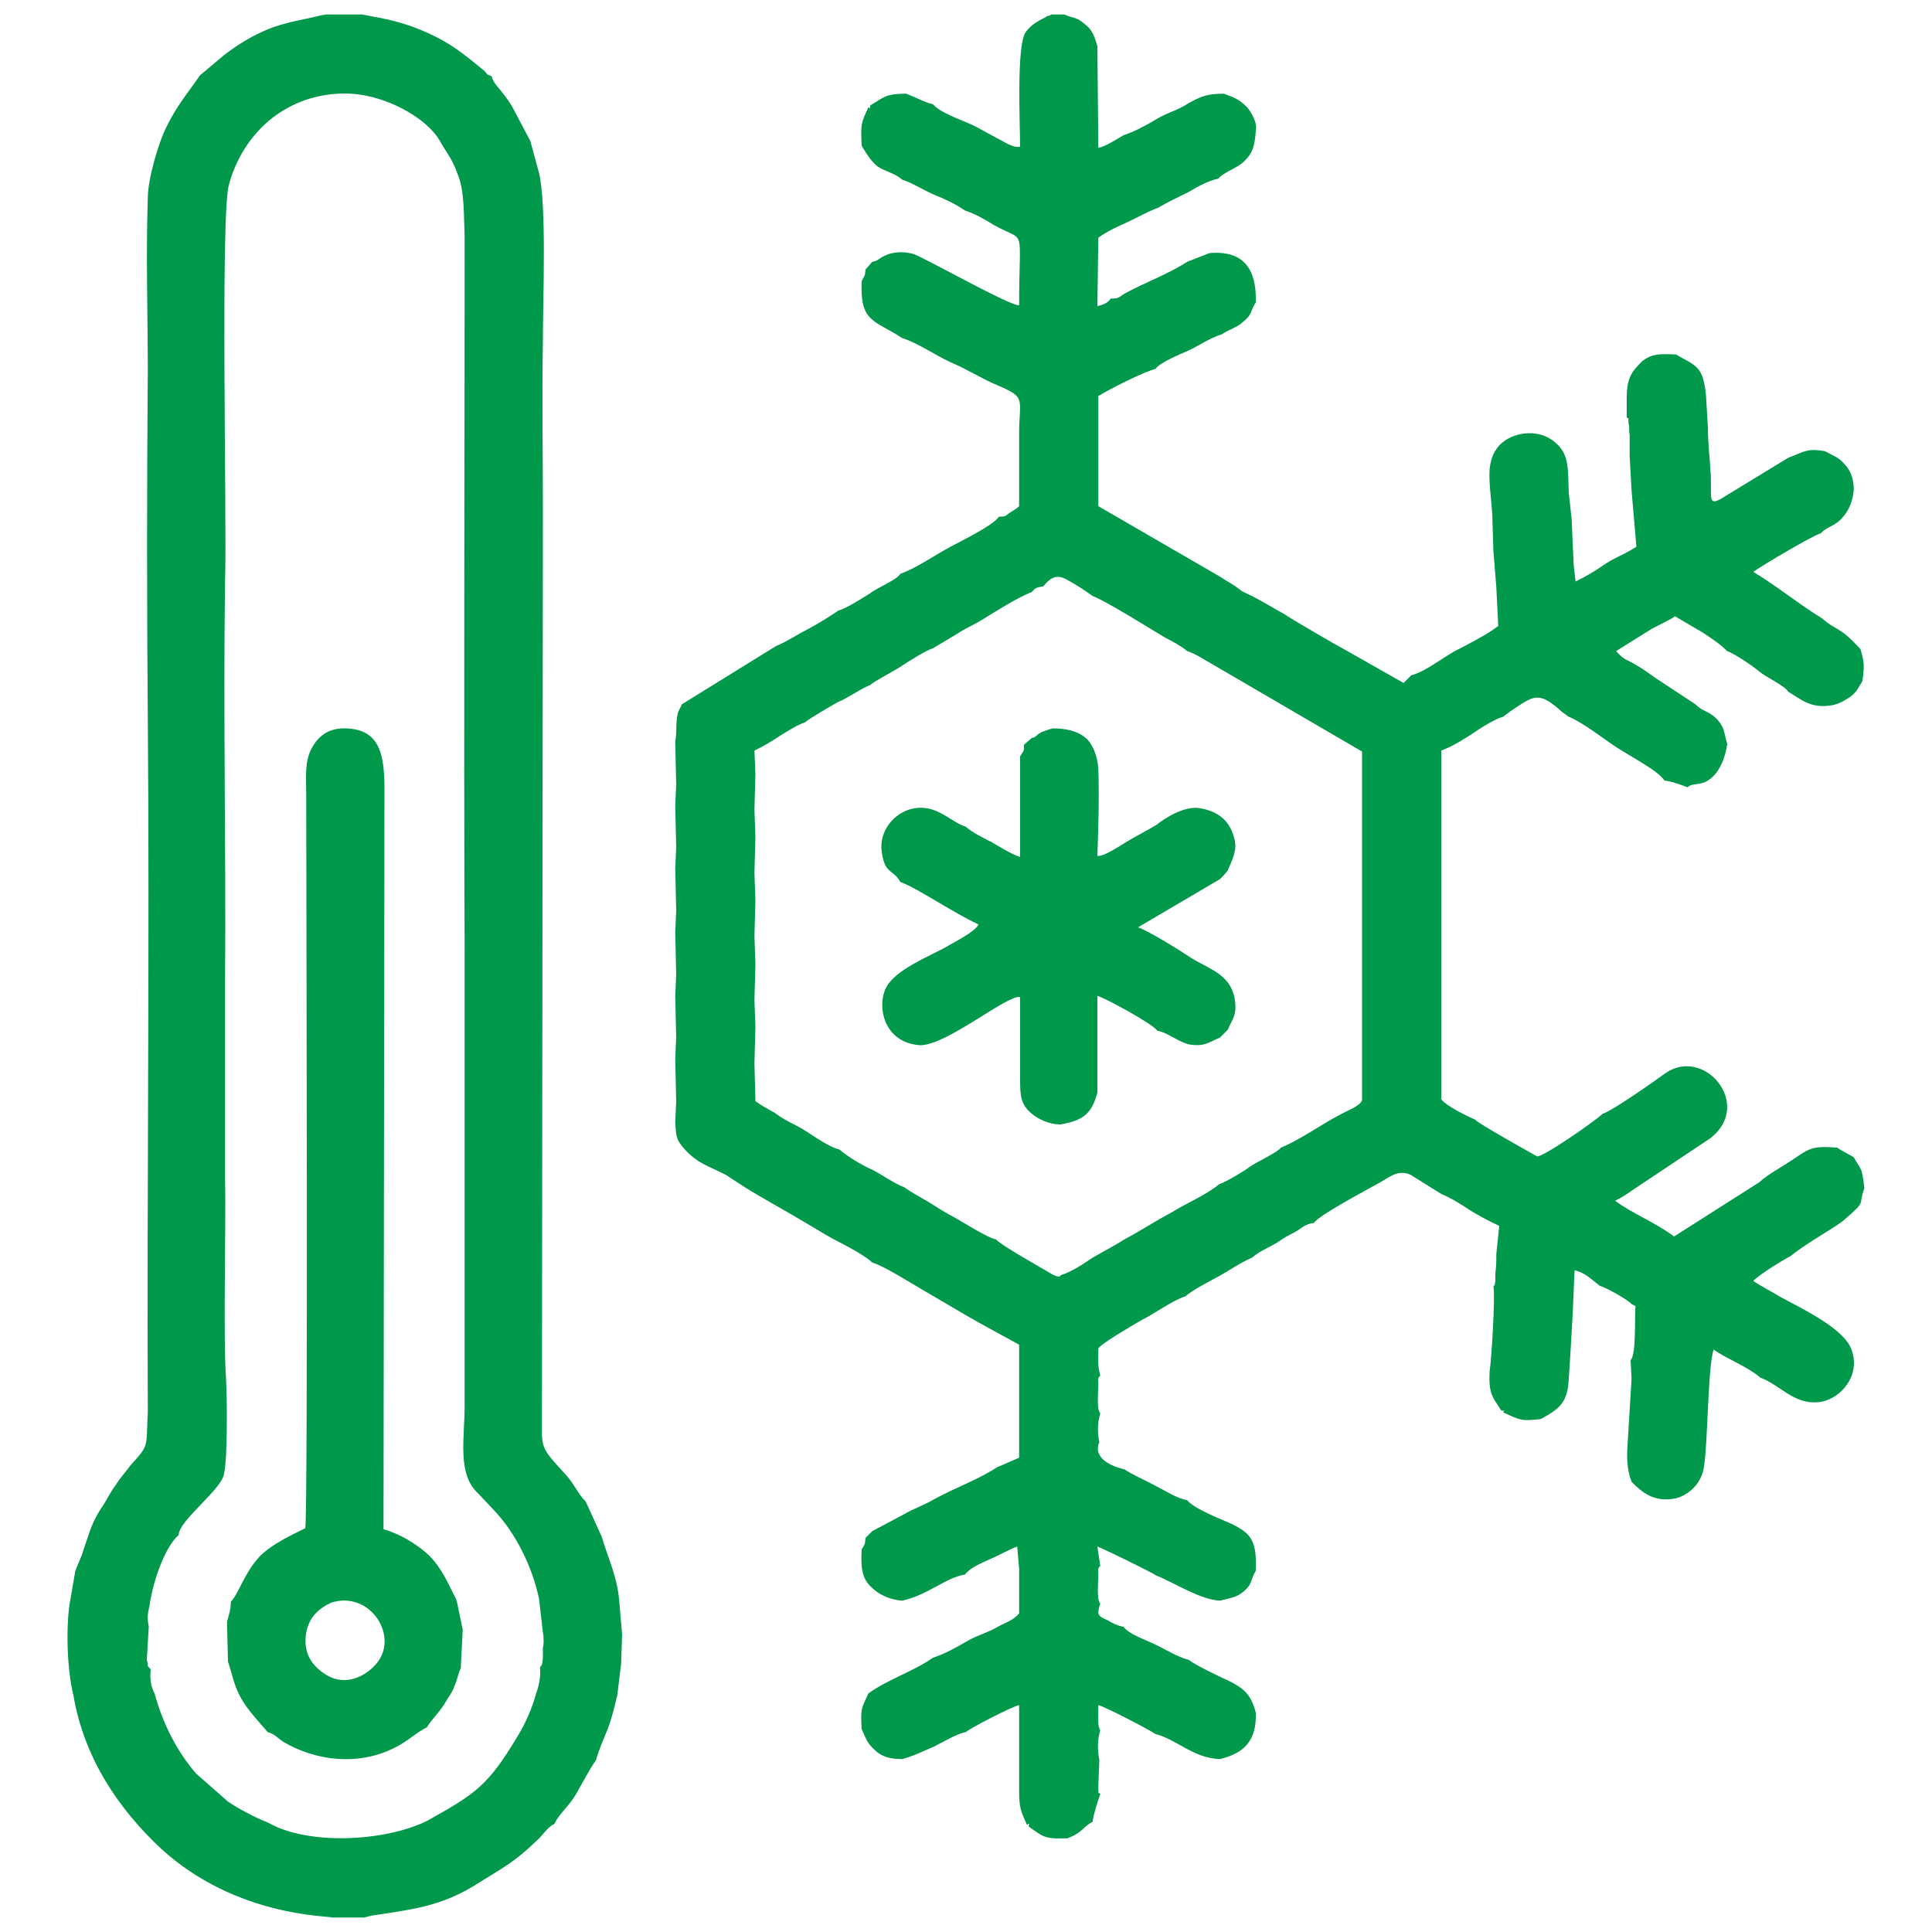 <?xml version="1.0" encoding="UTF-8"?> <!-- Creator: CorelDRAW X7 --> <svg xmlns="http://www.w3.org/2000/svg" xmlns:xlink="http://www.w3.org/1999/xlink" xml:space="preserve" width="20mm" height="20mm" style="shape-rendering:geometricPrecision; text-rendering:geometricPrecision; image-rendering:optimizeQuality; fill-rule:evenodd; clip-rule:evenodd" viewBox="0 0 2000 2000"> <defs> <style type="text/css"> <![CDATA[ .fil0 {fill:#00994C} ]]> </style> </defs> <g id="Слой_x0020_1">  <g id="_1768310890496"> <path class="fil0" d="M1326 1188c-2,4 -25,15 -31,19 -8,6 -25,16 -33,19 -15,12 -33,19 -49,29 -17,9 -32,19 -49,28 -11,7 -21,12 -33,19 -9,6 -22,15 -33,18 0,0 0,4 -9,-1 -10,-6 -53,-30 -58,-36 -10,-2 -37,-20 -49,-26 -9,-5 -16,-10 -23,-14 -7,-4 -16,-9 -23,-14 -11,-4 -24,-14 -35,-19 -9,-4 -24,-13 -32,-20 -15,-4 -31,-18 -45,-25 -8,-4 -14,-7 -22,-13 -7,-4 -13,-7 -20,-12l-1 -39 1 -38 -1 -28 1 -37 -1 -29 1 -37 -1 -28 1 -38 -1 -28 1 -37 -1 -24c10,-5 17,-9 26,-15 8,-5 19,-12 26,-14 6,-5 27,-17 34,-21 12,-5 22,-13 34,-18 4,-4 26,-15 33,-20 6,-4 25,-16 32,-18l25 -15c9,-6 15,-8 25,-14 13,-8 38,-24 52,-29 4,-5 6,-5 12,-6 8,-10 15,-13 26,-6 6,3 20,12 25,16 12,4 60,34 75,43 8,4 17,9 23,14 9,3 16,8 25,13l156 91 0 361c-2,6 -16,11 -21,14 -20,10 -43,27 -63,35zm-360 -1080c-9,-2 -17,-7 -28,-11 -22,0 -23,4 -37,12 -1,4 1,4 -2,2 -8,17 -8,18 -7,40 5,8 9,15 16,21 9,6 18,7 26,14 12,4 22,11 34,16 10,4 21,9 31,16 10,3 22,10 30,15 34,19 26,-2 26,83 -9,1 -92,-46 -109,-53 -8,-2 -16,-3 -26,0 -11,4 -10,7 -17,8l-7 8c-1,8 0,4 -4,12 -2,43 13,40 42,59 16,5 33,17 50,25 17,7 32,17 49,24 30,13 22,13 22,51 0,25 0,49 0,74 -3,3 -7,5 -10,7 -7,5 -3,3 -11,4 -6,9 -39,25 -50,31 -17,9 -35,22 -52,28 -3,6 -25,15 -31,20 -8,5 -25,16 -33,18 -12,8 -20,13 -33,20 -10,5 -20,12 -32,17l-97 60 -4 8c-3,11 -1,20 -3,31l1 44 -1 22 1 43 -1 22 1 44 -1 22 1 44 -1 22 1 43 -1 22 1 44 -1 22c1,15 1,18 10,28 13,14 22,16 42,26l20 13c21,13 45,26 65,38 12,7 21,13 35,20 8,4 26,14 32,20 11,3 38,20 50,27l46 27c19,11 36,20 56,31l0 35 0 33 0 33 0 16 -23 10c-20,13 -43,21 -65,33 -10,6 -22,10 -32,16l-32 17 -7 7c-1,8 0,5 -4,12 -1,18 0,30 10,39 7,7 18,13 32,14 27,-6 45,-24 65,-27 5,-7 17,-12 26,-16 5,-2 24,-12 28,-13l2 23 0 33 0 13c-5,7 -15,10 -22,14 -10,6 -22,9 -32,15 -12,7 -23,13 -35,17 -22,15 -46,22 -67,37 1,1 1,1 0,0 -8,17 -8,16 -7,37 5,11 6,15 14,22 7,7 17,9 28,9 14,-4 21,-8 33,-13 8,-4 25,-14 33,-15 4,-4 47,-26 55,-28l0 23 0 33 0 33c0,18 2,21 8,35 4,-2 2,-2 2,2 15,10 15,13 40,12 16,-6 16,-12 26,-17 1,-8 5,-20 8,-29 -2,-2 -2,2 -2,-8l1 -27c-2,-11 -2,-21 1,-31 -3,-3 -2,-15 -2,-26 9,3 50,24 59,30 23,6 39,25 67,26 24,-6 38,-18 37,-48 -5,-19 -12,-25 -28,-33 -11,-5 -34,-16 -42,-22 -10,-2 -26,-12 -35,-16 -10,-5 -26,-10 -32,-18 -6,-1 -10,-3 -17,-7 -9,-4 -11,-5 -7,-17 -4,-4 -2,-22 -2,-30 0,-6 -1,-6 2,-9l-3 -20c6,2 57,27 61,30 18,7 45,25 66,26 11,-3 17,-3 25,-10 9,-8 6,-11 12,-21 1,-30 -4,-38 -24,-48 -11,-5 -40,-16 -47,-25 -11,-2 -23,-10 -33,-15 -9,-5 -25,-12 -32,-17 -14,-3 -33,-12 -26,-28 -2,-10 -2,-20 1,-30 -4,-4 -2,-22 -2,-30 0,-6 -1,-6 2,-9 -3,-11 -2,-17 -2,-28 1,-4 37,-25 44,-29 14,-7 33,-21 46,-25 8,-7 26,-16 35,-21 11,-6 22,-14 34,-19 9,-8 20,-11 31,-19 6,-4 11,-6 16,-9 7,-5 10,-7 17,-8 7,-9 51,-32 65,-40 12,-6 21,-16 35,-10l32 20c10,4 21,11 30,17 10,6 19,11 30,16l-3 29c0,6 0,13 -1,20 0,2 0,6 0,8 -1,5 0,3 -2,6 2,10 -2,76 -4,88 -1,23 3,26 12,40 3,1 4,-1 2,2 19,9 20,9 39,7 18,-10 28,-16 29,-42l2 -31 2 -35 2 -46c10,2 17,9 26,16 7,2 30,15 33,19l4 2c-1,13 1,50 -5,56l1 19 -2 33 -2 33c-1,13 -1,23 2,35l2 6c10,10 23,22 46,17 15,-4 27,-17 29,-33 4,-25 4,-105 10,-121 10,8 36,18 48,29 22,8 36,30 64,25 20,-4 40,-27 31,-53 -7,-22 -49,-42 -75,-56 -8,-5 -20,-11 -27,-16 8,-8 30,-21 39,-26 17,-14 49,-31 56,-38 23,-20 13,-13 20,-32 -1,-7 -1,-11 -3,-18 -3,-7 -5,-8 -8,-14 -3,-2 -15,-8 -17,-10 -27,-2 -29,1 -47,13 -12,8 -24,14 -34,23l-88 56c-20,-15 -44,-24 -61,-37 6,-3 11,-6 18,-11l81 -54c44,-35 -7,-95 -47,-67 -11,8 -55,39 -65,42 -7,7 -63,46 -68,44 -7,-4 -61,-34 -64,-38 -7,-3 -30,-14 -35,-21l0 -7 0 -32 0 -33 0 -33 0 -33 0 -33 0 -33 0 -33 0 -32 0 -33 0 -33 0 -26c13,-5 22,-11 33,-18 7,-5 23,-15 31,-17l8 -6c23,-15 28,-22 53,1l7 5c15,6 36,23 50,32 12,8 43,24 49,34 8,1 16,4 24,7 4,-4 8,-2 17,-5 15,-6 22,-25 24,-40 -4,-13 -2,-16 -11,-26 -8,-8 -14,-7 -22,-15l-41 -27c-7,-5 -14,-10 -21,-14 -10,-6 -11,-4 -20,-14l32 -20c9,-6 22,-11 29,-16l29 17c9,6 18,12 25,19 8,3 26,15 33,21 7,6 27,15 30,21 14,8 23,18 46,14 9,-2 14,-6 19,-9 7,-6 7,-8 12,-16 2,-16 2,-19 -2,-33 -23,-25 -24,-18 -40,-32 -23,-14 -49,-35 -71,-48 8,-6 62,-38 70,-40 6,-7 15,-7 23,-17 6,-7 10,-16 11,-28 0,-11 -3,-20 -10,-27 -6,-7 -11,-8 -20,-13 -18,-3 -20,0 -38,7l-64 39c-20,13 -15,4 -16,-21 -1,-18 -3,-33 -3,-50l-2 -33c-3,-30 -10,-30 -31,-42 -17,-1 -28,-1 -38,10 -9,9 -13,17 -13,34l0 21c3,3 1,-3 2,7 1,3 0,8 1,11 0,8 0,15 0,22l2 36 5 58 -5 3c-10,6 -19,9 -29,16 -10,7 -19,12 -29,17l-2 -18 -2 -46 -3 -28c-1,-22 1,-39 -13,-51 -19,-18 -51,-11 -62,6 -4,6 -6,12 -7,21 -1,17 3,37 3,54l1 31 3 37 2 40c-10,8 -33,20 -45,26 -14,8 -32,22 -45,25l-8 8 -60 -34c-6,-3 -61,-35 -63,-37 -11,-6 -24,-14 -34,-19 -10,-5 -8,-3 -17,-10 -6,-4 -10,-6 -16,-10l-126 -73 0 -114c11,-7 49,-26 59,-28 5,-7 25,-15 34,-19 11,-5 22,-13 35,-17 7,-5 16,-7 22,-13 10,-8 7,-11 13,-20 1,-35 -13,-54 -48,-51l-23 9c-20,13 -43,21 -65,33 -7,5 -7,5 -14,5 -4,5 -7,6 -14,8l1 -71c10,-7 19,-11 30,-16 11,-5 21,-11 32,-15 10,-6 21,-11 31,-16 10,-6 21,-12 31,-14 6,-7 20,-11 27,-18 9,-9 11,-16 12,-32 2,-8 -5,-19 -9,-24 -8,-8 -13,-10 -24,-14 -18,0 -24,3 -37,10 -10,7 -23,10 -34,17 -10,6 -21,12 -33,16 -7,4 -19,12 -26,13l-1 -105c-3,-11 -6,-18 -13,-23 -9,-8 -13,-6 -21,-10l-14 0c0,0 -1,1 -1,1l-4 1c0,1 -1,1 -1,1 -8,4 -15,8 -20,15 -10,13 -6,95 -6,119 -9,1 -17,-6 -24,-9 -7,-4 -15,-8 -22,-12 -12,-6 -37,-14 -44,-23z"></path> <path class="fil0" d="M559 1726c1,9 -1,19 -4,27 -4,15 -11,31 -19,44 -31,52 -44,60 -94,88 -45,22 -124,25 -164,2 -13,-5 -32,-15 -42,-22l-33 -29c-19,-22 -34,-50 -43,-83 -4,-7 -5,-16 -4,-25 -5,-5 -2,-2 -4,-10l2 -34c-2,-11 -1,-13 1,-23 3,-22 15,-59 30,-72 0,-14 39,-43 46,-60 5,-12 4,-84 3,-102 -3,-41 0,-156 -1,-208 0,-68 0,-137 0,-206 1,-137 -2,-275 0,-411 2,-63 -5,-379 4,-411 15,-54 58,-91 113,-94 43,-3 92,24 106,50 8,14 12,17 18,34 7,17 6,42 7,64 0,248 -1,496 0,744l0 466c0,34 -8,71 14,91l16 17c23,24 40,59 47,92l4 35c1,4 1,14 0,15 0,2 0,8 0,11 -1,8 0,6 -3,10zm-352 -1648c-13,19 -24,31 -36,56 -7,15 -18,51 -18,71 -2,59 0,120 0,180 -1,119 -1,240 0,359 2,239 -1,479 0,718 -2,37 2,33 -18,55 -5,7 -10,12 -15,20 -6,8 -8,13 -13,21 -7,10 -12,20 -16,33 -2,6 -4,11 -6,18l-7 17 -5 29c-5,25 -4,72 3,100 11,65 47,118 91,159 77,70 171,69 177,71l33 0 8 -2c39,-6 70,-9 106,-31 30,-19 40,-23 64,-46 7,-6 11,-14 19,-18 5,-11 16,-19 23,-32 7,-12 13,-24 20,-34 3,-11 8,-22 12,-32 5,-13 7,-23 10,-35l4 -33 1 -30 -3 -35c-2,-25 -12,-45 -18,-66l-15 -33 -2 -4c-8,-8 -11,-17 -20,-27 -19,-21 -25,-26 -25,-43l1 -955c0,-59 -1,-118 0,-177 0,-43 4,-139 -4,-173l-9 -33 -19 -36c-11,-18 -19,-22 -21,-31 -7,-3 -3,-1 -8,-6 -16,-13 -30,-25 -50,-35 -22,-11 -42,-17 -66,-21l-10 -2 -38 0c-3,1 -1,0 -5,1 -24,6 -43,7 -71,22 -11,6 -20,12 -29,19l-25 21z"></path> <path class="fil0" d="M317 1690c3,-16 13,-25 26,-31 41,-13 72,37 45,65 -10,11 -30,22 -50,10 -13,-8 -25,-21 -21,-44zm-78 -32c0,8 -2,13 -4,21l1 41c5,15 6,24 13,37 6,11 15,21 22,29l6 7c7,2 9,5 16,10 34,20 77,25 114,7 15,-7 23,-16 35,-22 6,-10 14,-16 21,-29 4,-6 6,-9 8,-15 3,-7 3,-11 6,-17l2 -40 -6 -29 -1 -3c-8,-15 -14,-31 -28,-45 -13,-12 -30,-22 -47,-27l1 -765c0,-36 -4,-64 -42,-64 -17,0 -27,9 -33,20 -8,14 -6,31 -6,49 0,70 2,744 -1,759 -14,7 -34,16 -47,29 -16,17 -22,39 -30,47z"></path> <path class="fil0" d="M1068 764l-8 7c0,8 0,5 -4,12l0 104c-6,-1 -24,-12 -29,-15 -10,-5 -20,-10 -27,-16 -12,-4 -22,-14 -35,-18 -29,-9 -57,17 -52,45 3,22 12,17 19,30 19,7 53,31 81,44 -4,8 -25,18 -33,23 -18,10 -54,24 -63,43 -9,18 -3,56 35,59 27,1 90,-52 104,-50 0,29 0,57 0,86 0,17 1,25 11,34 7,6 18,12 31,12 22,-4 32,-10 38,-33l0 -100c4,0 58,29 62,36 11,2 19,10 32,14 17,3 21,-2 33,-7l8 -8c5,-12 10,-15 7,-33 -5,-25 -27,-30 -46,-42 -10,-7 -46,-29 -54,-31l85 -50c3,-3 5,-5 8,-9 4,-10 10,-20 7,-32 -4,-17 -14,-28 -34,-32 -16,-4 -37,9 -47,17 -10,6 -20,11 -30,17 -7,4 -24,16 -31,15 1,-27 2,-62 1,-90 -1,-14 -6,-26 -13,-32 -8,-7 -20,-10 -34,-10 -5,1 -9,3 -12,4 -7,4 -5,5 -10,6z"></path> </g> </g> </svg> 